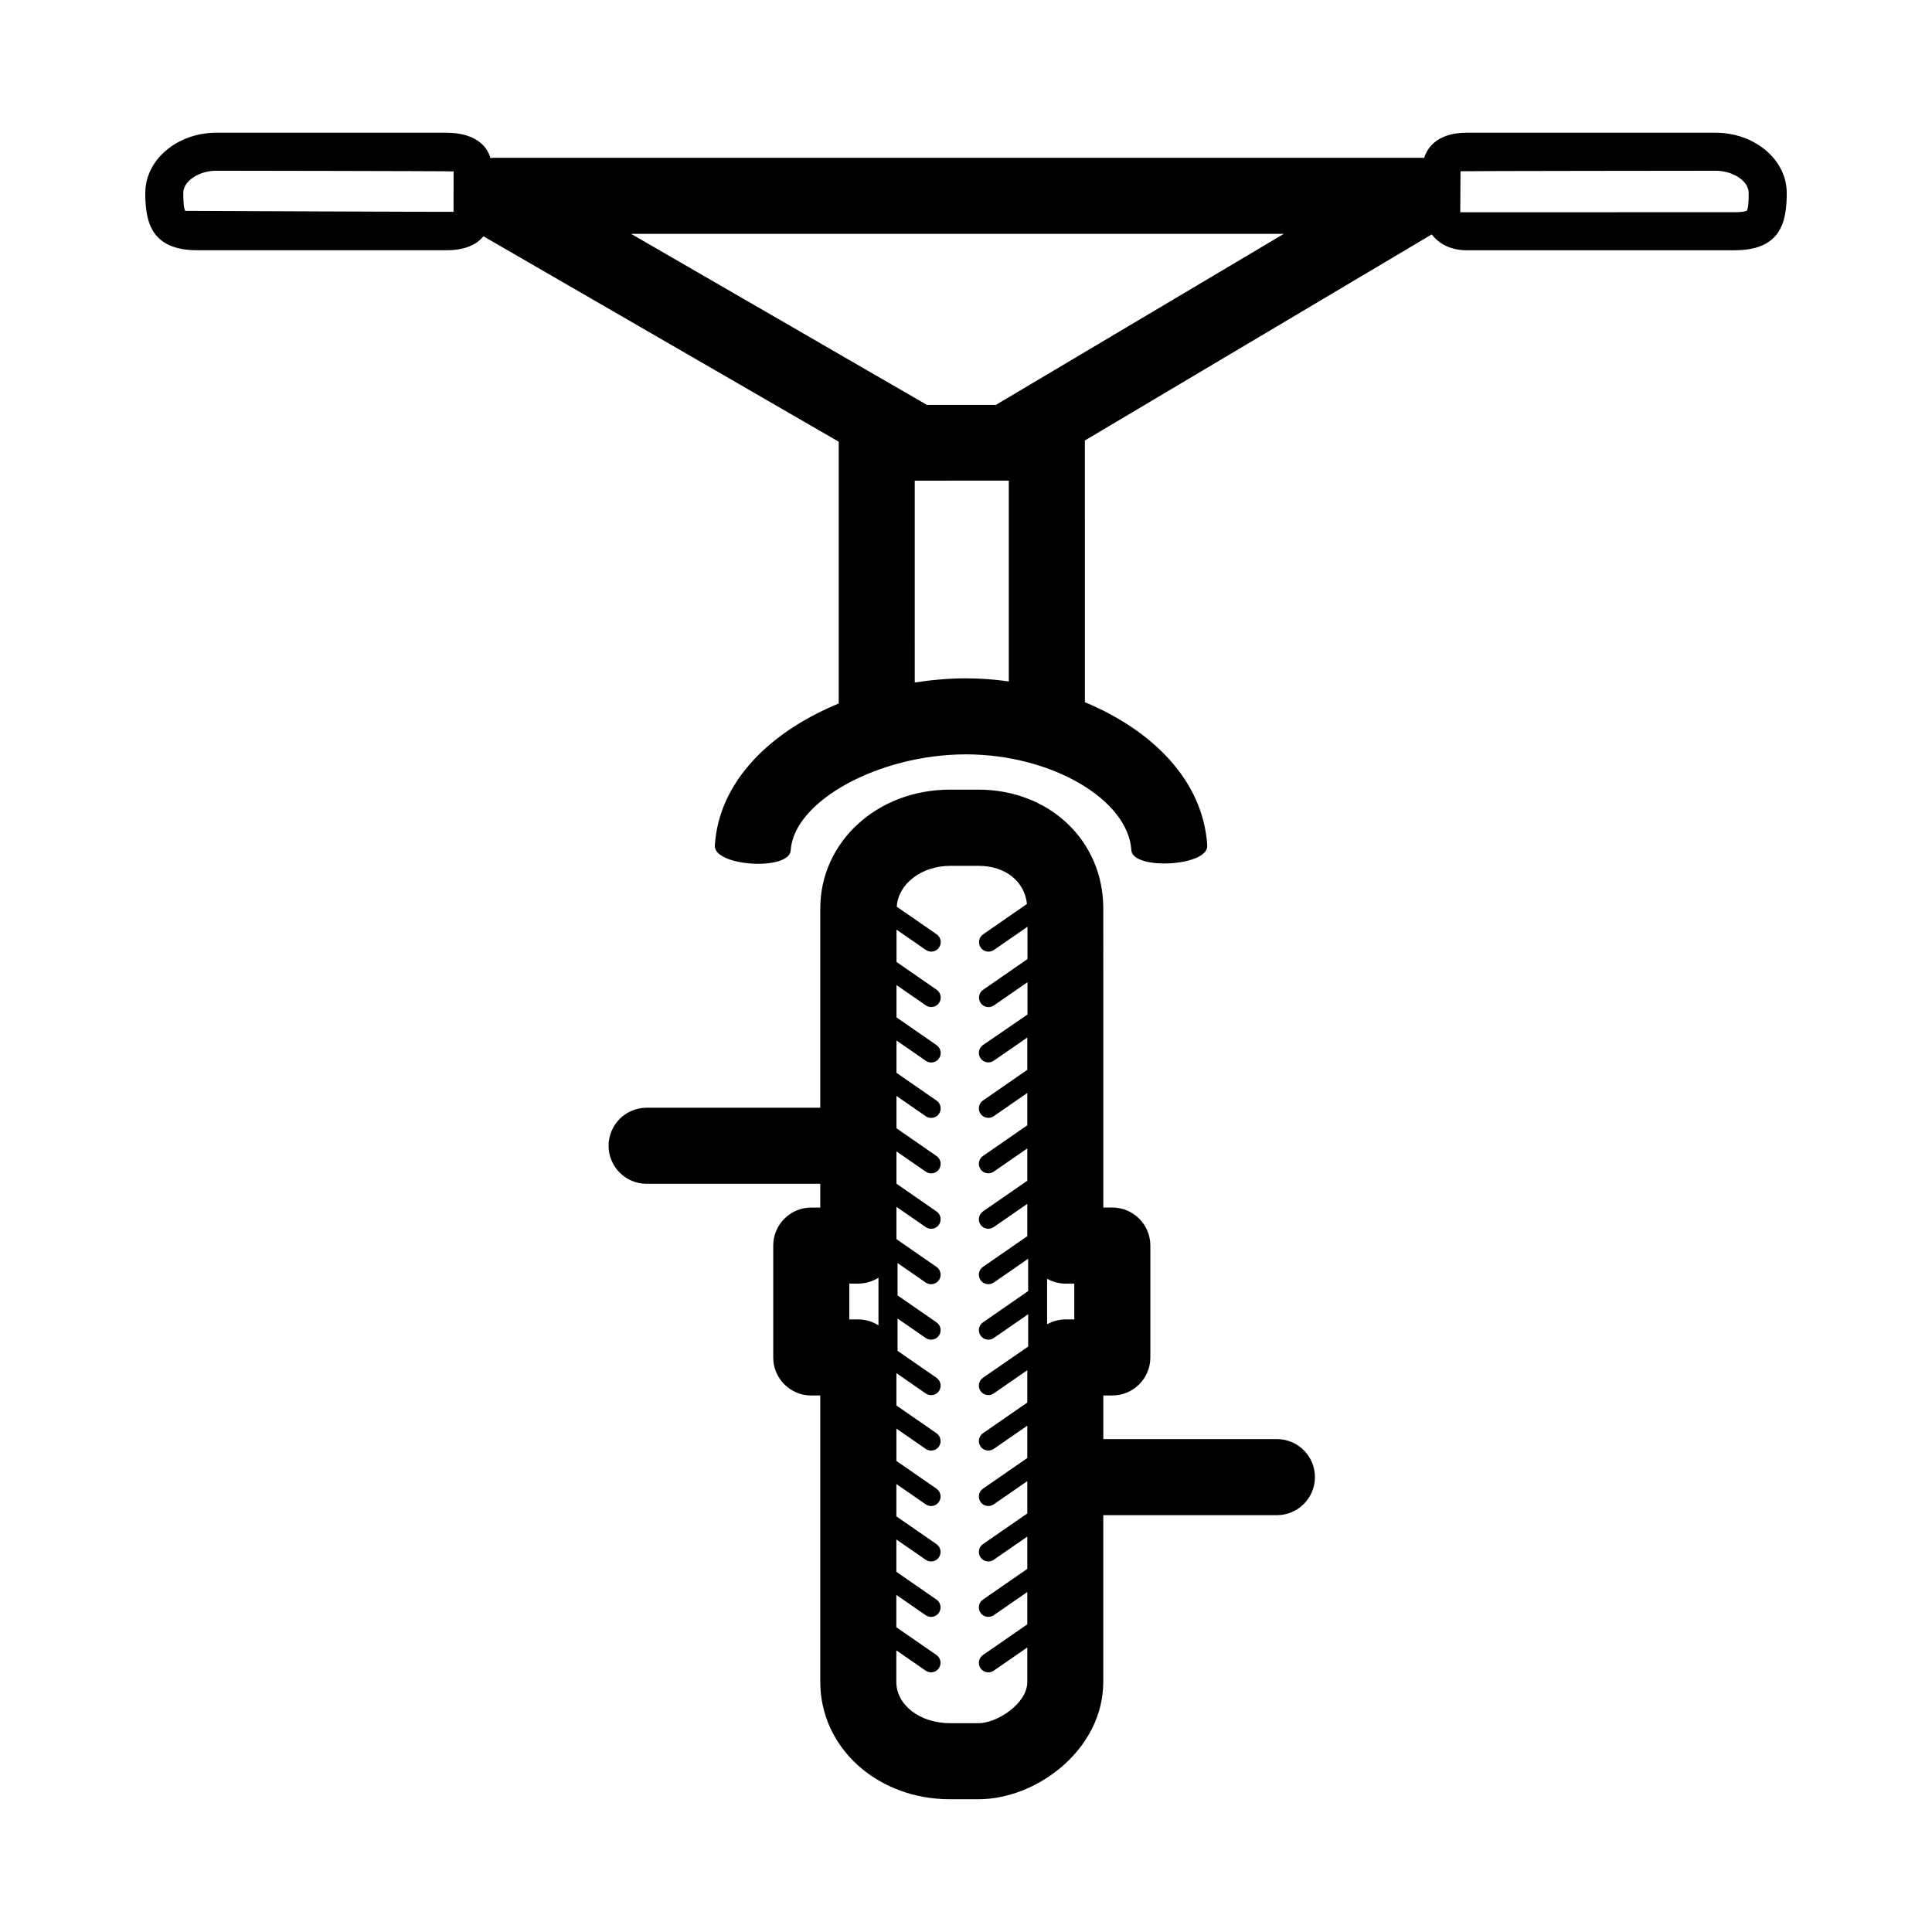 <?xml version="1.0" encoding="UTF-8"?>
<!-- The Best Svg Icon site in the world: iconSvg.co, Visit us! https://iconsvg.co -->
<svg fill="#000000" width="800px" height="800px" version="1.1" viewBox="144 144 512 512" xmlns="http://www.w3.org/2000/svg">
 <path d="m598.63 179.17h-65.918c-6.805 0-10.156 3.047-11.285 6.664-0.086-0.004-0.172 0.012-0.25 0.012-0.09 0-0.172-0.023-0.262-0.023h-246.13c-0.277 0-0.539 0.059-0.812 0.082-0.941-3.441-4.328-6.731-11.719-6.731l-60.883-0.004c-10.402 0-18.871 7.16-18.871 15.965 0 7.883 1.676 15.184 13.836 15.184h65.918c5.106 0 8.117-1.543 9.859-3.699l94.156 54.438v69.375c-17.816 7.34-31.746 20.418-32.832 37.629-0.348 5.559 19.766 6.82 20.113 1.27 0.828-13.062 23.402-25.418 46.457-25.418 22.488 0 42.965 11.875 43.816 25.418 0.336 5.34 20.465 4.289 20.113-1.27-1.102-17.496-14.93-30.695-32.43-37.969l-0.008-69.359 91.926-54.613c2.07 2.691 5.285 4.203 9.289 4.203h70.957c12.16 0 13.836-7.301 13.836-15.184 0-8.809-8.469-15.969-18.875-15.969zm-190.71 72.133h-18.273l-78.406-45.332h172.99zm-143.73-51.168c-0.352 0.055-71.066-0.258-71.113-0.258-0.121-0.188-0.504-1.062-0.504-4.742 0-3.141 4.109-5.891 8.797-5.891 0 0 62.363 0.082 62.84 0.18 0 0-0.012 10.57-0.02 10.711zm135.81 123.63c-4.492 0-9.055 0.406-13.582 1.113l-0.004-53.492c0.176 0.012 24.707-0.004 24.93-0.02v53.223c-3.789-0.535-7.594-0.824-11.344-0.824zm206.99-123.96c-0.023 0.016-0.676 0.438-3.332 0.438l-72.672 0.004 0.059-10.867c0.387-0.07 67.582-0.133 67.582-0.133 4.684 0 8.797 2.75 8.797 5.891 0 3.703-0.387 4.562-0.434 4.668zm-124.59 325.57h-46.012v-11.562h2.387c5.562 0 10.078-4.516 10.078-10.078v-29.648c0-5.562-4.516-10.078-10.078-10.078h-2.387l-0.004-79.238c0-17.961-14.242-31.508-33.125-31.508h-7.492c-19.281 0-34.387 13.84-34.387 31.508v52.793h-46.02c-5.562 0-10.078 4.516-10.078 10.078s4.516 10.078 10.078 10.078h46.02v6.297h-2.387c-5.562 0-10.078 4.516-10.078 10.078v29.648c0 5.562 4.516 10.078 10.078 10.078h2.387v75.891c0 17.445 15.105 31.109 34.387 31.109h7.488c15.637 0 33.125-13.305 33.125-31.109v-44.18h46.012c5.562 0 10.078-4.516 10.078-10.078 0-5.566-4.512-10.078-10.07-10.078zm-53.703-31.711h-2.387c-1.754 0-3.379 0.488-4.816 1.281v-12.051c1.438 0.789 3.062 1.281 4.816 1.281h2.387zm-57.238 0h-2.387v-9.496h2.387c1.969 0 3.793-0.59 5.344-1.562v12.625c-1.551-0.98-3.375-1.566-5.344-1.566zm31.797 107h-7.488c-7.981 0-14.234-4.816-14.234-10.957v-8.348l7.766 5.375c0.438 0.301 0.938 0.449 1.43 0.449 0.801 0 1.582-0.379 2.074-1.082 0.789-1.145 0.508-2.715-0.637-3.508l-10.629-7.359v-8.566l7.766 5.375c0.438 0.301 0.938 0.449 1.43 0.449 0.801 0 1.582-0.379 2.074-1.082 0.789-1.145 0.508-2.715-0.637-3.508l-10.629-7.359v-8.566l7.766 5.375c0.438 0.301 0.938 0.449 1.43 0.449 0.801 0 1.582-0.379 2.074-1.082 0.789-1.145 0.508-2.715-0.637-3.508l-10.629-7.359v-8.566l7.766 5.375c0.438 0.301 0.938 0.449 1.43 0.449 0.801 0 1.582-0.379 2.074-1.082 0.789-1.145 0.508-2.715-0.637-3.508l-10.629-7.359v-8.566l7.766 5.375c0.438 0.301 0.938 0.449 1.43 0.449 0.801 0 1.582-0.379 2.074-1.082 0.789-1.145 0.508-2.715-0.637-3.508l-10.629-7.359v-8.566l7.766 5.375c0.438 0.301 0.938 0.449 1.43 0.449 0.801 0 1.582-0.379 2.074-1.082 0.789-1.145 0.508-2.715-0.637-3.508l-10.328-7.148v-8.57l7.457 5.164c1.145 0.789 2.715 0.504 3.508-0.637 0.789-1.145 0.508-2.715-0.637-3.508l-10.328-7.144v-8.57l7.457 5.164c1.145 0.785 2.715 0.504 3.508-0.637 0.789-1.145 0.508-2.715-0.637-3.508l-10.629-7.359v-8.566l7.766 5.375c0.438 0.301 0.938 0.449 1.43 0.449 0.801 0 1.582-0.379 2.074-1.082 0.789-1.145 0.508-2.715-0.637-3.508l-10.629-7.359v-8.566l7.766 5.375c0.438 0.301 0.938 0.449 1.43 0.449 0.801 0 1.582-0.379 2.074-1.082 0.789-1.145 0.508-2.715-0.637-3.508l-10.629-7.359v-8.566l7.766 5.375c0.438 0.301 0.938 0.449 1.43 0.449 0.801 0 1.582-0.379 2.074-1.082 0.789-1.145 0.508-2.715-0.637-3.508l-10.629-7.359v-8.566l7.766 5.375c0.438 0.301 0.938 0.449 1.43 0.449 0.801 0 1.582-0.379 2.074-1.082 0.789-1.145 0.508-2.715-0.637-3.508l-10.629-7.359v-8.566l7.766 5.375c0.438 0.301 0.938 0.449 1.43 0.449 0.801 0 1.582-0.379 2.074-1.082 0.789-1.145 0.508-2.715-0.637-3.508l-10.629-7.359v-8.566l7.766 5.375c0.438 0.301 0.938 0.449 1.43 0.449 0.801 0 1.582-0.379 2.074-1.082 0.789-1.145 0.508-2.715-0.637-3.508l-10.566-7.309c0.352-6.016 6.539-10.832 14.168-10.832h7.488c7.141 0 12.207 4.106 12.848 10.102l-11.621 8.047c-1.145 0.789-1.43 2.363-0.637 3.508 0.488 0.707 1.273 1.082 2.074 1.082 0.492 0 0.992-0.145 1.43-0.449l8.883-6.144v8.566l-11.75 8.133c-1.145 0.789-1.43 2.363-0.637 3.508 0.488 0.707 1.273 1.082 2.074 1.082 0.492 0 0.992-0.145 1.43-0.449l8.883-6.144v8.566l-11.793 8.09c-1.145 0.789-1.43 2.363-0.637 3.508 0.488 0.707 1.273 1.082 2.074 1.082 0.492 0 0.992-0.145 1.43-0.449l8.883-6.144v8.566l-11.75 8.133c-1.145 0.789-1.43 2.363-0.637 3.508 0.488 0.707 1.273 1.082 2.074 1.082 0.492 0 0.992-0.145 1.43-0.449l8.883-6.144v8.566l-11.75 8.133c-1.145 0.789-1.43 2.363-0.637 3.508 0.488 0.707 1.273 1.082 2.074 1.082 0.492 0 0.992-0.145 1.43-0.449l8.883-6.144v8.566l-11.75 8.129c-1.145 0.789-1.43 2.363-0.637 3.508 0.488 0.707 1.273 1.082 2.074 1.082 0.492 0 0.992-0.145 1.43-0.449l8.883-6.144v8.566l-11.75 8.133c-1.145 0.789-1.43 2.363-0.637 3.508 0.789 1.145 2.359 1.426 3.508 0.637l9.105-6.297v8.57l-11.969 8.281c-1.145 0.789-1.43 2.363-0.637 3.508 0.789 1.137 2.359 1.426 3.508 0.637l9.105-6.297v8.57l-11.984 8.273c-1.145 0.789-1.43 2.363-0.637 3.508 0.488 0.707 1.273 1.082 2.074 1.082 0.492 0 0.992-0.145 1.43-0.449l8.883-6.144v8.57l-11.75 8.133c-1.145 0.789-1.43 2.363-0.637 3.508 0.488 0.707 1.273 1.082 2.074 1.082 0.492 0 0.992-0.145 1.43-0.449l8.883-6.144v8.566l-11.75 8.133c-1.145 0.789-1.43 2.363-0.637 3.508 0.488 0.707 1.273 1.082 2.074 1.082 0.492 0 0.992-0.145 1.43-0.449l8.883-6.144v8.566l-11.75 8.125c-1.145 0.789-1.43 2.363-0.637 3.508 0.488 0.707 1.273 1.082 2.074 1.082 0.492 0 0.992-0.145 1.43-0.449l8.883-6.144v8.566l-11.75 8.133c-1.145 0.789-1.43 2.363-0.637 3.508 0.488 0.707 1.273 1.082 2.074 1.082 0.492 0 0.992-0.145 1.43-0.449l8.883-6.144v8.566l-11.75 8.133c-1.145 0.789-1.43 2.363-0.637 3.508 0.488 0.707 1.273 1.082 2.074 1.082 0.492 0 0.992-0.145 1.43-0.449l8.883-6.144v9.117c0 5.84-8.086 10.961-12.977 10.961z"/>
</svg>